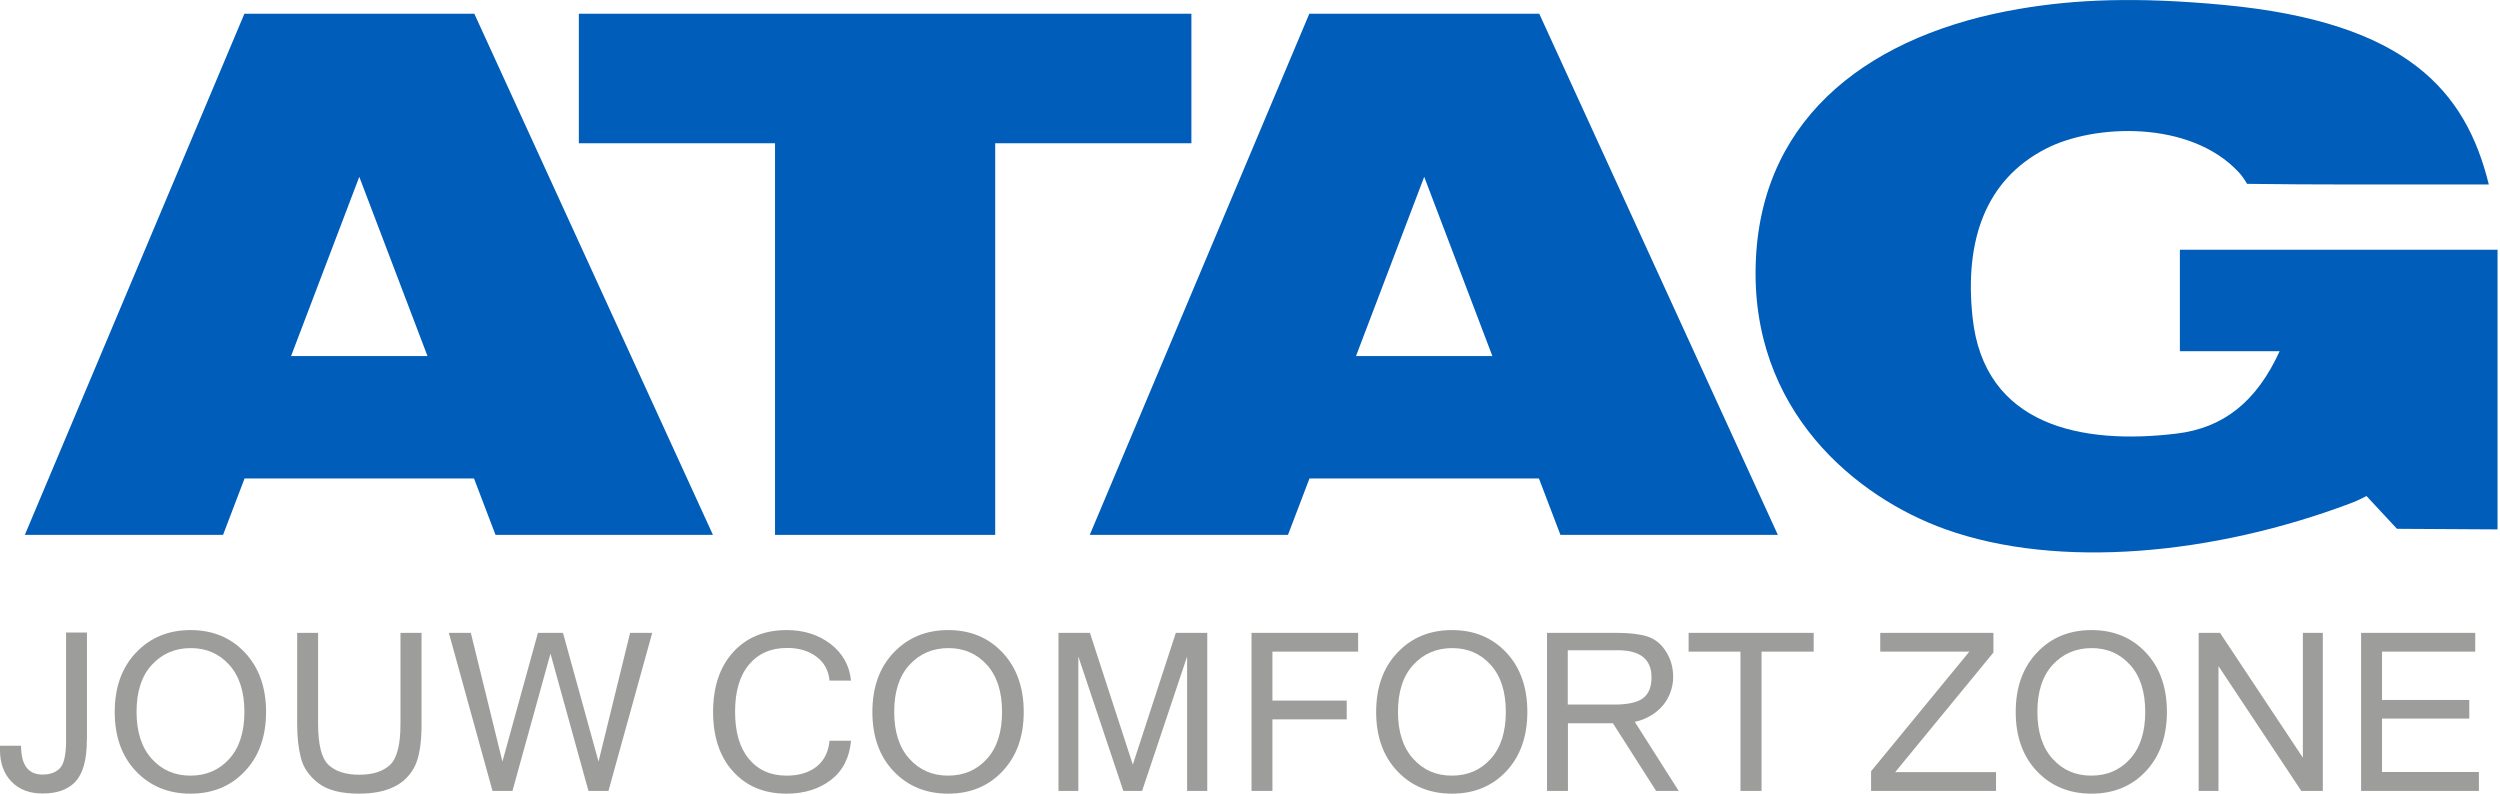 <svg width="63" height="20" viewBox="0 0 63 20" fill="none" xmlns="http://www.w3.org/2000/svg">
<g clip-path="url(#clip0_83_327)">
<path d="M62.938 13.341C62.326 13.337 60.404 13.326 60.404 13.326L59.635 12.499C59.635 12.499 59.443 12.607 59.224 12.687C55.798 13.975 51.884 14.36 49.024 13.337C46.805 12.545 44.064 10.358 44.249 6.521C44.425 2.849 47.232 0.85 50.869 0.227C52.307 -0.019 53.845 -0.081 56.029 0.123C60.673 0.557 62.142 2.311 62.718 4.648C62.395 4.648 62.134 4.648 61.876 4.648C60.223 4.648 58.278 4.656 56.625 4.633C56.625 4.633 56.54 4.471 56.409 4.333C55.183 3.022 52.772 3.122 51.561 3.745C50.023 4.533 49.504 6.071 49.708 7.993C49.996 10.738 52.465 11.215 54.848 10.927C56.036 10.784 56.867 10.119 57.447 8.85C56.54 8.85 55.687 8.85 54.933 8.85C54.933 7.939 54.933 7.159 54.933 6.294C57.609 6.294 60.323 6.294 62.938 6.294C62.938 8.639 62.938 10.988 62.938 13.341Z" fill="#005DB9"/>
<path d="M2.188 18.654C2.188 19.143 2.091 19.489 1.907 19.692C1.719 19.896 1.442 19.996 1.073 19.996C0.742 19.996 0.481 19.896 0.288 19.696C0.096 19.496 0 19.231 0 18.9V18.793H0.531C0.531 19.277 0.711 19.519 1.073 19.519C1.261 19.519 1.407 19.465 1.511 19.358C1.611 19.25 1.665 19.023 1.665 18.677V15.94H2.191V18.654H2.188Z" fill="#9D9D9B"/>
<path d="M4.802 15.878C5.359 15.878 5.817 16.067 6.171 16.444C6.524 16.82 6.705 17.32 6.705 17.939C6.705 18.558 6.528 19.058 6.171 19.435C5.817 19.811 5.359 20 4.802 20C4.241 20 3.783 19.811 3.426 19.435C3.068 19.058 2.891 18.558 2.891 17.943C2.891 17.324 3.068 16.824 3.426 16.447C3.787 16.067 4.244 15.878 4.802 15.878ZM4.798 19.546C5.198 19.546 5.525 19.404 5.778 19.123C6.032 18.843 6.159 18.447 6.159 17.939C6.159 17.432 6.032 17.036 5.778 16.755C5.525 16.474 5.202 16.332 4.81 16.332C4.41 16.332 4.083 16.474 3.825 16.755C3.568 17.036 3.441 17.432 3.441 17.939C3.441 18.443 3.568 18.839 3.825 19.123C4.079 19.404 4.402 19.546 4.798 19.546Z" fill="#9D9D9B"/>
<path d="M9.054 20C8.593 20 8.247 19.912 8.016 19.731C7.785 19.55 7.643 19.339 7.582 19.096C7.52 18.854 7.489 18.573 7.489 18.251V15.948H8.016V18.243C8.016 18.766 8.104 19.112 8.281 19.277C8.458 19.442 8.716 19.523 9.054 19.523C9.392 19.523 9.65 19.442 9.827 19.277C10.004 19.112 10.092 18.77 10.092 18.243V15.948H10.623V18.251C10.623 18.731 10.565 19.089 10.45 19.316C10.334 19.542 10.161 19.715 9.931 19.827C9.696 19.942 9.404 20 9.054 20Z" fill="#9D9D9B"/>
<path d="M16.436 15.948L15.333 19.931H14.829L13.872 16.471L12.914 19.931H12.411L11.311 15.948H11.865L12.661 19.192L13.556 15.948H14.187L15.083 19.192L15.879 15.948H16.436Z" fill="#9D9D9B"/>
<path d="M19.823 20C19.258 20 18.812 19.815 18.474 19.442C18.139 19.073 17.97 18.57 17.97 17.939C17.97 17.309 18.139 16.805 18.474 16.436C18.808 16.067 19.258 15.878 19.823 15.878C20.258 15.878 20.623 15.994 20.931 16.228C21.234 16.463 21.407 16.77 21.446 17.151H20.904C20.881 16.901 20.773 16.697 20.577 16.551C20.381 16.401 20.131 16.328 19.835 16.328C19.431 16.328 19.112 16.467 18.878 16.744C18.643 17.02 18.524 17.42 18.524 17.935C18.524 18.451 18.639 18.846 18.874 19.127C19.108 19.408 19.424 19.546 19.823 19.546C20.135 19.546 20.389 19.469 20.577 19.319C20.769 19.166 20.877 18.95 20.904 18.666H21.446C21.407 19.089 21.242 19.419 20.946 19.65C20.646 19.881 20.273 20 19.823 20Z" fill="#9D9D9B"/>
<path d="M23.895 15.878C24.452 15.878 24.91 16.067 25.263 16.444C25.617 16.82 25.798 17.32 25.798 17.939C25.798 18.558 25.621 19.058 25.263 19.435C24.91 19.811 24.452 20 23.895 20C23.333 20 22.876 19.811 22.518 19.435C22.161 19.058 21.984 18.558 21.984 17.943C21.984 17.324 22.161 16.824 22.518 16.447C22.88 16.067 23.337 15.878 23.895 15.878ZM23.891 19.546C24.291 19.546 24.617 19.404 24.871 19.123C25.125 18.843 25.252 18.447 25.252 17.939C25.252 17.432 25.125 17.036 24.871 16.755C24.617 16.474 24.294 16.332 23.902 16.332C23.503 16.332 23.176 16.474 22.918 16.755C22.66 17.036 22.534 17.432 22.534 17.939C22.534 18.443 22.66 18.839 22.918 19.123C23.172 19.404 23.495 19.546 23.891 19.546Z" fill="#9D9D9B"/>
<path d="M30.415 19.931H29.915V16.544L28.781 19.931H28.308L27.174 16.544V19.931H26.674V15.948H27.466L28.547 19.269L29.631 15.948H30.423V19.931H30.415Z" fill="#9D9D9B"/>
<path d="M34.225 16.421H32.065V17.655H33.937V18.128H32.065V19.931H31.538V15.948H34.225V16.421Z" fill="#9D9D9B"/>
<path d="M36.59 15.878C37.148 15.878 37.605 16.067 37.959 16.444C38.312 16.82 38.489 17.32 38.489 17.939C38.489 18.558 38.312 19.058 37.959 19.435C37.605 19.811 37.148 20 36.59 20C36.029 20 35.571 19.811 35.214 19.435C34.856 19.058 34.679 18.558 34.679 17.943C34.679 17.324 34.856 16.824 35.214 16.447C35.571 16.067 36.032 15.878 36.59 15.878ZM36.586 19.546C36.986 19.546 37.313 19.404 37.566 19.123C37.82 18.843 37.947 18.447 37.947 17.939C37.947 17.432 37.82 17.036 37.566 16.755C37.313 16.474 36.99 16.332 36.598 16.332C36.198 16.332 35.871 16.474 35.614 16.755C35.356 17.036 35.229 17.432 35.229 17.939C35.229 18.443 35.356 18.839 35.614 19.123C35.867 19.404 36.19 19.546 36.586 19.546Z" fill="#9D9D9B"/>
<path d="M42.303 19.931H41.734L40.646 18.227H39.512V19.931H38.985V15.948H40.75C41.057 15.948 41.311 15.978 41.503 16.036C41.695 16.094 41.857 16.221 41.98 16.413C42.103 16.605 42.164 16.82 42.164 17.063C42.164 17.339 42.053 17.593 41.926 17.751C41.622 18.128 41.196 18.189 41.196 18.189L42.303 19.931ZM39.508 17.755H40.684C41.011 17.755 41.249 17.705 41.395 17.601C41.542 17.497 41.618 17.32 41.618 17.066C41.618 16.613 41.334 16.386 40.765 16.386H39.508V17.755Z" fill="#9D9D9B"/>
<path d="M45.709 16.421H44.391V19.931H43.86V16.421H42.553V15.948H45.705V16.421H45.709Z" fill="#9D9D9B"/>
<path d="M50.3 19.931H47.151V19.435L49.627 16.421H47.382V15.948H50.234V16.444L47.758 19.458H50.3V19.931Z" fill="#9D9D9B"/>
<path d="M52.707 15.878C53.264 15.878 53.722 16.067 54.075 16.444C54.429 16.82 54.606 17.32 54.606 17.939C54.606 18.558 54.429 19.058 54.075 19.435C53.722 19.811 53.264 20 52.707 20C52.145 20 51.688 19.811 51.33 19.435C50.973 19.058 50.796 18.558 50.796 17.943C50.796 17.324 50.973 16.824 51.33 16.447C51.688 16.067 52.145 15.878 52.707 15.878ZM52.699 19.546C53.099 19.546 53.426 19.404 53.679 19.123C53.933 18.843 54.06 18.447 54.06 17.939C54.06 17.432 53.933 17.036 53.679 16.755C53.426 16.474 53.103 16.332 52.711 16.332C52.311 16.332 51.984 16.474 51.726 16.755C51.469 17.036 51.342 17.432 51.342 17.939C51.342 18.443 51.469 18.839 51.726 19.123C51.98 19.404 52.303 19.546 52.699 19.546Z" fill="#9D9D9B"/>
<path d="M58.535 19.931H57.993L55.906 16.786V19.931H55.406V15.948H55.944L58.032 19.093V15.948H58.535V19.931Z" fill="#9D9D9B"/>
<path d="M62.468 19.931H59.5V15.948H62.376V16.421H60.027V17.639H62.226V18.108H60.027V19.454H62.468V19.931Z" fill="#9D9D9B"/>
<path d="M12.487 13.479H17.966L11.953 0.346H10.619H7.493H6.159L0.626 13.479H5.621L6.163 12.057H11.945L12.487 13.479ZM7.335 8.973L9.054 4.456L10.773 8.973H7.335Z" fill="#005DB9"/>
<path d="M39.323 13.479H44.802L38.789 0.346H37.455H34.329H32.995L27.462 13.479H32.457L32.999 12.057H38.781L39.323 13.479ZM34.171 8.973L35.89 4.456L37.608 8.973H34.171Z" fill="#005DB9"/>
<path d="M14.587 0.346V3.61H19.531V13.479H25.079V3.61H30.023V0.346H14.587Z" fill="#005DB9"/>
</g>
<defs>
<clipPath id="clip0_83_327">
<rect width="62.937" height="20" fill="white"/>
</clipPath>
</defs>
</svg>
